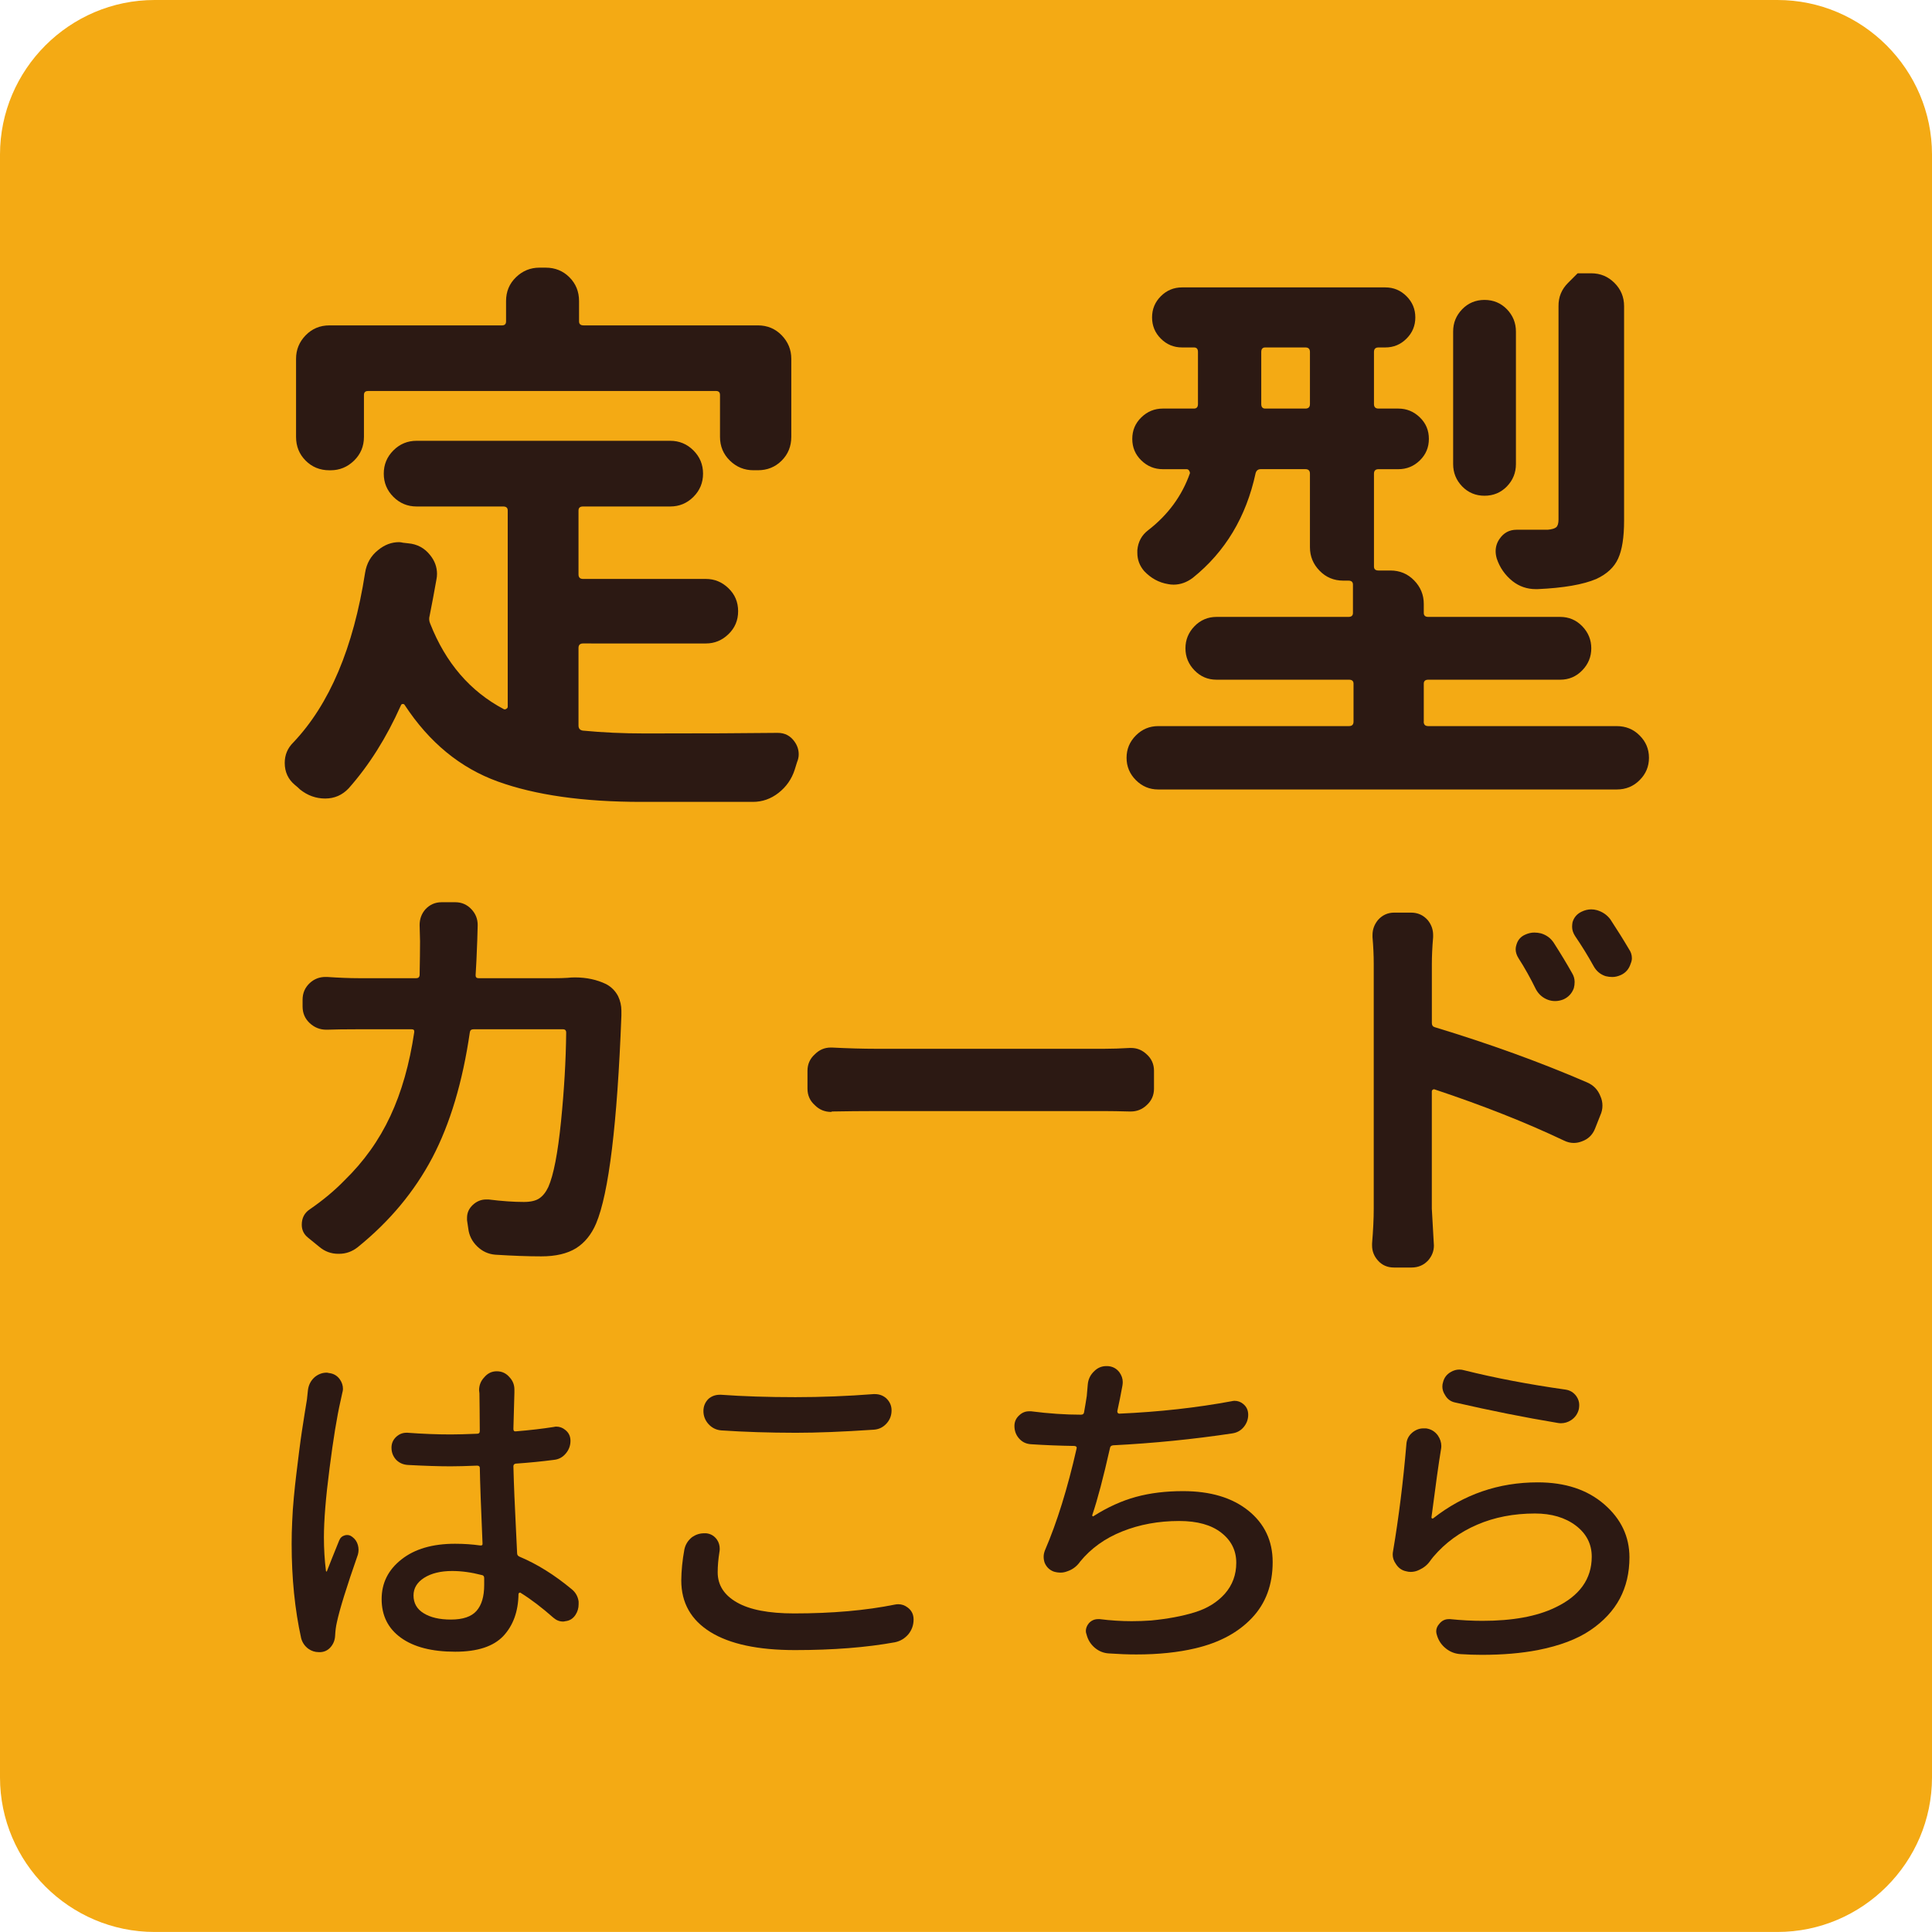 <?xml version="1.0" encoding="utf-8"?>
<!-- Generator: Adobe Illustrator 16.0.3, SVG Export Plug-In . SVG Version: 6.00 Build 0)  -->
<!DOCTYPE svg PUBLIC "-//W3C//DTD SVG 1.1//EN" "http://www.w3.org/Graphics/SVG/1.1/DTD/svg11.dtd">
<svg version="1.1" id="レイヤー_1" xmlns="http://www.w3.org/2000/svg" xmlns:xlink="http://www.w3.org/1999/xlink" x="0px"
	 y="0px" width="50.001px" height="50px" viewBox="0 0 50.001 50" enable-background="new 0 0 50.001 50" xml:space="preserve">
<g>
	<path fill="#F4AA14" d="M50.001,46c0,2.2-1.8,4-4,4H4c-2.2,0-4-1.8-4-4V4c0-2.2,1.8-4,4-4h42.001c2.2,0,4,1.8,4,4V46z"/>
</g>
<g>
	<path fill="#2C1913" d="M15.089,16.653c-0.078,0-0.117,0.039-0.117,0.117v2.007c0,0.078,0.039,0.122,0.117,0.132
		c0.508,0.049,1.04,0.073,1.597,0.073c1.504,0,2.646-0.005,3.428-0.015h0.015c0.186,0,0.332,0.078,0.439,0.234
		c0.068,0.098,0.103,0.205,0.103,0.322c0,0.068-0.015,0.137-0.044,0.205c-0.02,0.059-0.039,0.122-0.059,0.19
		c-0.078,0.244-0.218,0.444-0.418,0.601s-0.422,0.234-0.666,0.234h-2.886c-1.504,0-2.742-0.176-3.714-0.527
		s-1.774-1.011-2.409-1.978c-0.01-0.02-0.027-0.029-0.052-0.029s-0.041,0.015-0.051,0.044c-0.371,0.83-0.82,1.543-1.348,2.139
		c-0.166,0.176-0.369,0.264-0.607,0.264c-0.24,0-0.457-0.078-0.652-0.234c-0.039-0.039-0.083-0.078-0.132-0.117
		c-0.176-0.146-0.264-0.337-0.264-0.571c0-0.205,0.073-0.381,0.22-0.527c0.938-0.986,1.558-2.451,1.86-4.395
		c0.039-0.244,0.151-0.439,0.337-0.586c0.166-0.137,0.347-0.205,0.542-0.205c0.029,0,0.063,0.005,0.103,0.015l0.132,0.015
		c0.234,0.02,0.425,0.122,0.571,0.308c0.117,0.146,0.176,0.308,0.176,0.483c0,0.049-0.005,0.098-0.015,0.146
		c-0.059,0.332-0.117,0.645-0.176,0.938c-0.02,0.068-0.015,0.137,0.015,0.205c0.4,1.016,1.035,1.753,1.904,2.212
		c0.02,0.01,0.041,0.008,0.066-0.008c0.023-0.014,0.036-0.031,0.036-0.051v-5.083c0-0.068-0.039-0.103-0.117-0.103h-2.241
		c-0.234,0-0.435-0.083-0.601-0.249s-0.249-0.366-0.249-0.601s0.083-0.435,0.249-0.601s0.366-0.249,0.601-0.249h6.563
		c0.234,0,0.435,0.083,0.601,0.249s0.249,0.366,0.249,0.601s-0.083,0.435-0.249,0.601s-0.366,0.249-0.601,0.249h-2.256
		c-0.078,0-0.117,0.034-0.117,0.103v1.655c0,0.078,0.039,0.117,0.117,0.117h3.179c0.225,0,0.42,0.08,0.586,0.242
		c0.166,0.16,0.249,0.358,0.249,0.593s-0.083,0.433-0.249,0.593c-0.166,0.162-0.361,0.242-0.586,0.242H15.089z M9.522,10.12
		c-0.068,0-0.103,0.034-0.103,0.103v1.084c0,0.244-0.086,0.449-0.257,0.615s-0.373,0.249-0.607,0.249H8.526
		c-0.244,0-0.449-0.083-0.615-0.249s-0.249-0.371-0.249-0.615V9.285c0-0.234,0.083-0.437,0.249-0.608
		c0.166-0.17,0.371-0.256,0.615-0.256h4.468c0.068,0,0.103-0.034,0.103-0.103V7.791c0-0.244,0.085-0.449,0.256-0.615
		s0.374-0.249,0.608-0.249h0.161c0.244,0,0.449,0.083,0.615,0.249s0.249,0.371,0.249,0.615v0.527c0,0.068,0.039,0.103,0.117,0.103
		h4.512c0.244,0,0.449,0.086,0.615,0.256c0.166,0.172,0.249,0.374,0.249,0.608v2.021c0,0.244-0.083,0.449-0.249,0.615
		s-0.371,0.249-0.615,0.249h-0.117c-0.234,0-0.438-0.083-0.608-0.249s-0.256-0.371-0.256-0.615v-1.084
		c0-0.068-0.034-0.103-0.103-0.103H9.522z"/>
	<path fill="#2C1913" d="M36.846,18.675c0,0.078,0.039,0.117,0.117,0.117h4.878c0.234,0,0.433,0.08,0.593,0.242
		c0.162,0.16,0.242,0.354,0.242,0.578s-0.08,0.418-0.242,0.578c-0.16,0.162-0.358,0.242-0.593,0.242H29.976
		c-0.225,0-0.417-0.08-0.579-0.242c-0.16-0.16-0.241-0.354-0.241-0.578s0.081-0.418,0.241-0.578
		c0.162-0.162,0.354-0.242,0.579-0.242h4.937c0.078,0,0.117-0.039,0.117-0.117v-0.981c0-0.068-0.039-0.103-0.117-0.103h-3.428
		c-0.225,0-0.415-0.08-0.571-0.242c-0.156-0.16-0.234-0.352-0.234-0.57c0-0.221,0.078-0.41,0.234-0.572
		c0.156-0.16,0.347-0.241,0.571-0.241h3.413c0.078,0,0.117-0.034,0.117-0.103V15.13c0-0.068-0.039-0.103-0.117-0.103h-0.132
		c-0.244,0-0.449-0.085-0.615-0.257c-0.166-0.17-0.249-0.373-0.249-0.607v-1.904c0-0.078-0.039-0.117-0.117-0.117h-1.157
		c-0.068,0-0.112,0.034-0.132,0.103c-0.244,1.133-0.786,2.036-1.626,2.71c-0.156,0.117-0.322,0.176-0.498,0.176
		c-0.049,0-0.098-0.005-0.146-0.015c-0.234-0.039-0.439-0.151-0.615-0.337c-0.117-0.137-0.176-0.293-0.176-0.469
		c0-0.02,0-0.044,0-0.073c0.02-0.215,0.112-0.386,0.278-0.513c0.518-0.4,0.879-0.894,1.084-1.479c0-0.02-0.007-0.041-0.022-0.065
		c-0.014-0.024-0.036-0.037-0.065-0.037h-0.615c-0.215,0-0.4-0.075-0.557-0.227s-0.234-0.338-0.234-0.557
		c0-0.221,0.078-0.405,0.234-0.557s0.342-0.228,0.557-0.228h0.806c0.068,0,0.103-0.039,0.103-0.117V9.109
		c0-0.078-0.034-0.117-0.103-0.117h-0.308c-0.215,0-0.398-0.075-0.55-0.228c-0.151-0.15-0.227-0.334-0.227-0.549
		s0.075-0.397,0.227-0.549s0.335-0.228,0.55-0.228h5.259c0.215,0,0.397,0.076,0.549,0.228s0.228,0.334,0.228,0.549
		s-0.076,0.398-0.228,0.549c-0.151,0.152-0.334,0.228-0.549,0.228h-0.176c-0.078,0-0.117,0.039-0.117,0.117v1.348
		c0,0.078,0.039,0.117,0.117,0.117h0.513c0.215,0,0.4,0.076,0.557,0.228s0.234,0.336,0.234,0.557c0,0.219-0.078,0.405-0.234,0.557
		s-0.342,0.227-0.557,0.227h-0.513c-0.078,0-0.117,0.039-0.117,0.117v2.402c0,0.068,0.039,0.103,0.117,0.103h0.308
		c0.244,0,0.449,0.086,0.615,0.257s0.249,0.373,0.249,0.607v0.234c0,0.068,0.039,0.103,0.117,0.103h3.413
		c0.225,0,0.415,0.081,0.571,0.241c0.156,0.162,0.234,0.352,0.234,0.572c0,0.219-0.078,0.41-0.234,0.57
		c-0.156,0.162-0.347,0.242-0.571,0.242h-3.413c-0.078,0-0.117,0.034-0.117,0.103V18.675z M32.642,10.457
		c0,0.078,0.034,0.117,0.103,0.117h1.04c0.078,0,0.117-0.039,0.117-0.117V9.109c0-0.078-0.039-0.117-0.117-0.117h-1.04
		c-0.068,0-0.103,0.039-0.103,0.117V10.457z M37.842,8.003c0.156-0.16,0.349-0.241,0.578-0.241s0.423,0.081,0.579,0.241
		c0.156,0.162,0.234,0.354,0.234,0.579v3.428c0,0.225-0.078,0.417-0.234,0.579c-0.156,0.16-0.35,0.241-0.579,0.241
		s-0.422-0.081-0.578-0.241c-0.156-0.162-0.234-0.354-0.234-0.579V8.582C37.607,8.357,37.686,8.165,37.842,8.003z M40.581,7.322
		c0.166-0.166,0.249-0.249,0.249-0.249s0.117,0,0.352,0s0.435,0.083,0.601,0.249s0.249,0.366,0.249,0.601v5.552
		c0,0.43-0.051,0.757-0.154,0.981c-0.102,0.225-0.29,0.4-0.563,0.527c-0.342,0.146-0.85,0.234-1.523,0.264c-0.02,0-0.034,0-0.044,0
		c-0.225,0-0.425-0.068-0.601-0.205c-0.195-0.156-0.332-0.352-0.41-0.586c-0.02-0.068-0.029-0.132-0.029-0.19
		c0-0.117,0.034-0.225,0.103-0.322c0.107-0.156,0.254-0.234,0.439-0.234h0.015c0.117,0,0.225,0,0.322,0c0.205,0,0.361,0,0.469,0
		c0.107-0.01,0.181-0.031,0.22-0.065s0.059-0.101,0.059-0.198V7.923C40.332,7.688,40.415,7.488,40.581,7.322z"/>
	<path fill="#2C1913" d="M14.685,25.307c0.064-0.007,0.129-0.011,0.193-0.011c0.301,0,0.569,0.058,0.806,0.172
		c0.136,0.071,0.24,0.176,0.312,0.312c0.058,0.122,0.086,0.247,0.086,0.376c0,0.021,0,0.043,0,0.064c0,0.028,0,0.05,0,0.064
		c-0.107,2.808-0.326,4.602-0.655,5.382c-0.122,0.286-0.296,0.499-0.521,0.64c-0.227,0.139-0.525,0.209-0.897,0.209
		c-0.351,0-0.748-0.015-1.192-0.043c-0.179-0.015-0.335-0.086-0.467-0.215c-0.133-0.129-0.21-0.283-0.231-0.462l-0.032-0.215
		c0-0.021,0-0.043,0-0.064c0-0.129,0.05-0.24,0.15-0.333s0.215-0.14,0.344-0.14c0.021,0,0.043,0,0.064,0
		c0.344,0.043,0.648,0.064,0.913,0.064c0.172,0,0.305-0.03,0.397-0.091c0.093-0.062,0.172-0.16,0.236-0.296
		c0.136-0.308,0.245-0.872,0.328-1.692c0.082-0.819,0.127-1.588,0.134-2.304c0-0.058-0.028-0.086-0.086-0.086h-2.31
		c-0.058,0-0.09,0.025-0.097,0.075c-0.187,1.289-0.511,2.372-0.972,3.25c-0.463,0.877-1.105,1.648-1.929,2.314
		c-0.144,0.114-0.305,0.172-0.483,0.172c-0.007,0-0.015,0-0.021,0c-0.187,0-0.351-0.061-0.494-0.183l-0.29-0.236
		c-0.107-0.086-0.161-0.197-0.161-0.333c0-0.172,0.068-0.305,0.204-0.397c0.344-0.236,0.645-0.487,0.902-0.752
		c0.501-0.487,0.897-1.042,1.187-1.665c0.291-0.623,0.496-1.347,0.618-2.17c0.007-0.05-0.015-0.075-0.064-0.075H9.281
		c-0.344,0-0.616,0.004-0.816,0.011c-0.007,0-0.015,0-0.021,0c-0.165,0-0.308-0.058-0.43-0.172s-0.183-0.258-0.183-0.43v-0.172
		c0-0.172,0.061-0.315,0.183-0.43c0.114-0.107,0.251-0.161,0.408-0.161c0.015,0,0.028,0,0.043,0c0.308,0.021,0.58,0.032,0.816,0.032
		h1.493c0.05,0,0.079-0.025,0.086-0.075c0.007-0.365,0.011-0.659,0.011-0.881l-0.011-0.419c0-0.157,0.05-0.294,0.15-0.408
		c0.114-0.122,0.254-0.183,0.419-0.183h0.354c0.165,0,0.305,0.061,0.419,0.183c0.107,0.114,0.161,0.251,0.161,0.408l-0.011,0.387
		c-0.015,0.401-0.028,0.705-0.043,0.913c0,0.05,0.025,0.075,0.075,0.075h1.987C14.474,25.317,14.577,25.313,14.685,25.307z"/>
	<path fill="#2C1913" d="M21.531,28.766c-0.007,0.007-0.015,0.011-0.021,0.011c-0.165,0-0.305-0.058-0.419-0.172
		c-0.129-0.114-0.193-0.258-0.193-0.43v-0.462c0-0.172,0.064-0.315,0.193-0.43c0.114-0.114,0.251-0.172,0.408-0.172
		c0.015,0,0.025,0,0.032,0c0.423,0.021,0.802,0.032,1.139,0.032h5.908c0.2,0,0.419-0.007,0.655-0.021c0.015,0,0.028,0,0.043,0
		c0.15,0,0.283,0.054,0.397,0.161c0.129,0.114,0.193,0.258,0.193,0.43v0.462c0,0.172-0.064,0.315-0.193,0.43
		c-0.114,0.107-0.251,0.161-0.408,0.161c-0.007,0-0.018,0-0.032,0c-0.265-0.007-0.483-0.011-0.655-0.011H22.67
		C22.29,28.755,21.911,28.759,21.531,28.766z"/>
	<path fill="#2C1913" d="M37.057,24.952v1.525c0,0.058,0.025,0.093,0.075,0.107c1.418,0.43,2.732,0.906,3.942,1.429
		c0.165,0.071,0.279,0.189,0.344,0.354c0.036,0.079,0.054,0.161,0.054,0.247s-0.018,0.168-0.054,0.247l-0.14,0.354
		c-0.064,0.157-0.176,0.265-0.333,0.322c-0.071,0.028-0.144,0.043-0.215,0.043c-0.086,0-0.172-0.021-0.258-0.064
		c-0.981-0.466-2.095-0.906-3.341-1.321c-0.015-0.007-0.03-0.006-0.048,0.006c-0.019,0.01-0.027,0.026-0.027,0.048v3.029
		l0.054,0.956c0,0.144-0.05,0.272-0.15,0.387c-0.114,0.122-0.258,0.183-0.43,0.183h-0.451c-0.172,0-0.312-0.061-0.419-0.183
		c-0.101-0.114-0.15-0.243-0.15-0.387c0-0.021,0-0.039,0-0.054c0.028-0.337,0.043-0.638,0.043-0.902v-6.327
		c0-0.229-0.011-0.462-0.032-0.698c0-0.021,0-0.039,0-0.054c0-0.144,0.047-0.272,0.14-0.387c0.114-0.129,0.254-0.193,0.419-0.193
		h0.44c0.172,0,0.315,0.064,0.43,0.193c0.093,0.114,0.14,0.243,0.14,0.387c0,0.015,0,0.032,0,0.054
		C37.067,24.519,37.057,24.752,37.057,24.952z M40.688,25.188c0.043,0.071,0.064,0.146,0.064,0.226c0,0.058-0.007,0.111-0.021,0.161
		c-0.05,0.136-0.14,0.232-0.269,0.29c-0.071,0.028-0.144,0.043-0.215,0.043c-0.064,0-0.125-0.011-0.183-0.032
		c-0.136-0.05-0.24-0.14-0.312-0.269c-0.144-0.294-0.294-0.563-0.451-0.806c-0.05-0.079-0.075-0.157-0.075-0.236
		c0-0.036,0.007-0.075,0.021-0.118c0.036-0.122,0.111-0.208,0.226-0.258c0.079-0.036,0.157-0.054,0.236-0.054
		c0.058,0,0.114,0.007,0.172,0.021c0.144,0.043,0.254,0.125,0.333,0.247C40.394,24.684,40.552,24.945,40.688,25.188z M42.159,24.565
		c0.05,0.071,0.075,0.15,0.075,0.236c0,0.043-0.011,0.09-0.032,0.14c-0.043,0.136-0.125,0.232-0.247,0.29
		c-0.079,0.036-0.154,0.054-0.226,0.054c-0.058,0-0.114-0.007-0.172-0.021c-0.136-0.043-0.24-0.129-0.312-0.258
		c-0.15-0.272-0.312-0.533-0.483-0.784c-0.05-0.079-0.075-0.157-0.075-0.236c0-0.036,0.004-0.075,0.011-0.118
		c0.036-0.122,0.111-0.211,0.226-0.269c0.086-0.043,0.172-0.064,0.258-0.064c0.05,0,0.101,0.007,0.15,0.021
		c0.144,0.043,0.258,0.122,0.344,0.236C41.854,24.064,42.016,24.322,42.159,24.565z"/>
	<path fill="#2C1913" d="M7.97,35.973c0.018-0.135,0.076-0.246,0.176-0.334c0.094-0.076,0.196-0.114,0.308-0.114
		c0.018,0,0.035,0.003,0.053,0.009c0.123,0.012,0.22,0.067,0.29,0.167c0.053,0.076,0.079,0.158,0.079,0.246
		c0,0.029-0.006,0.064-0.018,0.105c-0.012,0.047-0.026,0.114-0.044,0.202c-0.094,0.41-0.189,0.992-0.285,1.745
		c-0.098,0.753-0.146,1.349-0.146,1.788c0,0.299,0.018,0.589,0.053,0.87c0,0.006,0.005,0.011,0.013,0.014
		c0.01,0.003,0.014-0.002,0.014-0.014c0.07-0.182,0.176-0.445,0.316-0.791c0.029-0.07,0.079-0.114,0.149-0.132
		s0.135-0.003,0.193,0.044c0.07,0.053,0.117,0.122,0.141,0.207s0.023,0.168,0,0.25c-0.293,0.838-0.475,1.424-0.545,1.758
		c-0.023,0.1-0.038,0.214-0.044,0.343c-0.006,0.111-0.044,0.208-0.114,0.29S8.4,42.752,8.295,42.758c-0.012,0-0.026,0-0.044,0
		c-0.1,0-0.19-0.029-0.272-0.088c-0.094-0.07-0.155-0.161-0.185-0.272c-0.164-0.744-0.246-1.559-0.246-2.443
		c0-0.182,0.004-0.373,0.014-0.576c0.008-0.201,0.022-0.411,0.043-0.628s0.041-0.413,0.063-0.589
		c0.02-0.176,0.045-0.376,0.074-0.602s0.053-0.396,0.07-0.51c0.018-0.115,0.042-0.273,0.074-0.475
		c0.032-0.203,0.052-0.321,0.058-0.356C7.961,36.066,7.97,35.984,7.97,35.973z M14.799,41.132c0.1,0.082,0.158,0.188,0.176,0.316
		c0,0.023,0,0.047,0,0.07c0,0.1-0.026,0.19-0.079,0.272c-0.064,0.1-0.152,0.155-0.264,0.167c-0.018,0.006-0.038,0.009-0.062,0.009
		c-0.088,0-0.17-0.032-0.246-0.097c-0.299-0.264-0.58-0.478-0.844-0.642c-0.012-0.012-0.025-0.013-0.04-0.005
		c-0.015,0.01-0.021,0.02-0.021,0.031c-0.006,0.451-0.137,0.813-0.391,1.086c-0.256,0.271-0.67,0.408-1.244,0.408
		c-0.604,0-1.072-0.12-1.406-0.36s-0.501-0.574-0.501-1.002c0-0.416,0.171-0.759,0.515-1.028c0.342-0.27,0.804-0.404,1.384-0.404
		c0.229,0,0.445,0.015,0.65,0.044c0.047,0.006,0.067-0.012,0.062-0.053c-0.041-0.938-0.064-1.588-0.07-1.951
		c0-0.041-0.023-0.062-0.07-0.062c-0.293,0.012-0.521,0.018-0.686,0.018c-0.299,0-0.665-0.012-1.099-0.035
		c-0.123-0.006-0.226-0.05-0.308-0.132c-0.082-0.088-0.123-0.193-0.123-0.316c0-0.111,0.041-0.205,0.123-0.281
		c0.076-0.07,0.164-0.105,0.264-0.105c0.012,0,0.021,0,0.026,0c0.387,0.029,0.762,0.044,1.125,0.044
		c0.158,0,0.384-0.006,0.677-0.018c0.047,0,0.07-0.023,0.07-0.07c0-0.152-0.002-0.338-0.004-0.559
		c-0.004-0.219-0.005-0.358-0.005-0.417l-0.009-0.079c0-0.129,0.044-0.24,0.132-0.334c0.088-0.105,0.196-0.158,0.325-0.158
		c0.135,0,0.246,0.053,0.334,0.158c0.082,0.088,0.123,0.193,0.123,0.316c0,0.006,0,0.032,0,0.079
		c-0.006,0.164-0.015,0.478-0.026,0.94c0,0.047,0.021,0.067,0.062,0.062c0.357-0.029,0.686-0.067,0.984-0.114
		c0.023-0.006,0.044-0.009,0.062-0.009c0.088,0,0.167,0.029,0.237,0.088c0.088,0.07,0.132,0.164,0.132,0.281
		c0,0.123-0.041,0.233-0.123,0.329c-0.082,0.098-0.185,0.151-0.308,0.163c-0.311,0.041-0.639,0.073-0.984,0.097
		c-0.041,0.006-0.062,0.029-0.062,0.07c0.006,0.246,0.015,0.503,0.026,0.77s0.024,0.543,0.039,0.83s0.025,0.504,0.031,0.65
		c0,0.041,0.021,0.07,0.062,0.088C13.896,40.476,14.348,40.757,14.799,41.132z M12.531,41.018v-0.176
		c0-0.047-0.021-0.073-0.062-0.079c-0.27-0.07-0.524-0.105-0.765-0.105c-0.299,0-0.54,0.059-0.726,0.176
		c-0.184,0.117-0.276,0.27-0.276,0.457c0,0.199,0.088,0.354,0.264,0.461c0.176,0.109,0.41,0.163,0.703,0.163
		c0.311,0,0.532-0.075,0.663-0.224C12.466,41.54,12.531,41.316,12.531,41.018z"/>
	<path fill="#2C1913" d="M17.713,40.095c0.029-0.129,0.097-0.234,0.202-0.316c0.094-0.064,0.196-0.097,0.308-0.097
		c0.018,0,0.035,0,0.053,0c0.117,0.012,0.211,0.067,0.281,0.167c0.047,0.07,0.07,0.149,0.07,0.237c0,0.029-0.003,0.059-0.009,0.088
		c-0.029,0.182-0.044,0.354-0.044,0.519c0,0.328,0.165,0.588,0.496,0.777c0.331,0.191,0.825,0.286,1.481,0.286
		c0.984,0,1.854-0.076,2.61-0.229c0.029-0.006,0.059-0.009,0.088-0.009c0.088,0,0.17,0.029,0.246,0.088
		c0.1,0.076,0.149,0.179,0.149,0.308c0,0.141-0.044,0.267-0.132,0.378c-0.094,0.111-0.211,0.182-0.352,0.211
		c-0.744,0.135-1.605,0.202-2.584,0.202c-0.955,0-1.685-0.155-2.188-0.466s-0.756-0.756-0.756-1.336
		C17.634,40.651,17.66,40.382,17.713,40.095z M18.662,37.019c-0.129-0.012-0.237-0.066-0.325-0.162
		c-0.088-0.098-0.132-0.21-0.132-0.339c0-0.123,0.044-0.229,0.132-0.316c0.082-0.07,0.179-0.105,0.29-0.105c0.012,0,0.023,0,0.035,0
		c0.563,0.041,1.204,0.062,1.925,0.062c0.668,0,1.342-0.026,2.021-0.079c0.012,0,0.023,0,0.035,0c0.111,0,0.208,0.035,0.29,0.105
		c0.094,0.088,0.141,0.193,0.141,0.316c0,0.135-0.046,0.251-0.137,0.347c-0.091,0.098-0.203,0.148-0.338,0.154
		c-0.791,0.053-1.459,0.079-2.004,0.079C19.91,37.08,19.266,37.06,18.662,37.019z"/>
	<path fill="#2C1913" d="M31.882,36.263c0.023-0.006,0.047-0.009,0.07-0.009c0.082,0,0.155,0.026,0.22,0.079
		c0.088,0.07,0.132,0.164,0.132,0.281s-0.038,0.223-0.114,0.316s-0.176,0.149-0.299,0.167c-1.014,0.152-2.042,0.255-3.085,0.308
		c-0.047,0.006-0.073,0.029-0.079,0.07c-0.17,0.756-0.322,1.333-0.457,1.731c-0.006,0.012-0.005,0.022,0.005,0.03
		c0.008,0.01,0.016,0.011,0.021,0.005c0.369-0.234,0.736-0.401,1.104-0.501c0.365-0.1,0.771-0.149,1.217-0.149
		c0.709,0,1.272,0.169,1.691,0.505c0.419,0.338,0.629,0.781,0.629,1.332c0,0.586-0.179,1.068-0.536,1.445
		c-0.357,0.379-0.847,0.641-1.468,0.787c-0.445,0.105-0.952,0.158-1.521,0.158c-0.223,0-0.457-0.009-0.703-0.026
		c-0.141-0.006-0.266-0.055-0.374-0.146s-0.18-0.206-0.215-0.347c-0.012-0.029-0.018-0.059-0.018-0.088
		c0-0.07,0.026-0.138,0.079-0.202c0.064-0.07,0.144-0.105,0.237-0.105c0.012,0,0.026,0,0.044,0c0.281,0.035,0.557,0.053,0.826,0.053
		c0.17,0,0.337-0.006,0.501-0.018c0.428-0.041,0.805-0.111,1.129-0.211c0.326-0.1,0.586-0.261,0.783-0.483
		c0.195-0.223,0.294-0.489,0.294-0.8c0-0.316-0.129-0.576-0.387-0.777c-0.258-0.203-0.621-0.304-1.09-0.304
		c-0.533,0-1.024,0.09-1.472,0.269c-0.449,0.179-0.813,0.44-1.095,0.786c-0.006,0.006-0.012,0.015-0.018,0.026
		c-0.082,0.105-0.185,0.179-0.308,0.22c-0.059,0.023-0.117,0.035-0.176,0.035s-0.117-0.009-0.176-0.026
		c-0.111-0.041-0.19-0.117-0.237-0.229c-0.018-0.053-0.026-0.105-0.026-0.158s0.012-0.108,0.035-0.167
		c0.311-0.721,0.583-1.597,0.817-2.628c0.012-0.041-0.006-0.064-0.053-0.07c-0.393-0.006-0.765-0.021-1.116-0.044
		c-0.129-0.006-0.234-0.054-0.316-0.146c-0.082-0.09-0.123-0.2-0.123-0.329c0-0.111,0.044-0.205,0.132-0.281
		c0.07-0.064,0.152-0.097,0.246-0.097c0.018,0,0.035,0,0.053,0c0.457,0.059,0.888,0.088,1.292,0.088
		c0.047,0,0.073-0.021,0.079-0.062c0.029-0.164,0.053-0.305,0.07-0.422c0.012-0.123,0.021-0.223,0.026-0.299
		c0.012-0.135,0.067-0.249,0.167-0.343c0.088-0.088,0.193-0.132,0.316-0.132c0.012,0,0.021,0,0.026,0
		c0.129,0.006,0.231,0.059,0.308,0.158c0.059,0.082,0.088,0.167,0.088,0.255c0,0.029-0.003,0.062-0.009,0.097
		c-0.018,0.094-0.038,0.202-0.062,0.325l-0.07,0.334c0,0.018,0.005,0.032,0.013,0.044c0.01,0.012,0.022,0.018,0.04,0.018
		C29.998,36.541,30.968,36.433,31.882,36.263z"/>
	<path fill="#2C1913" d="M36.397,37.388c0.006-0.129,0.059-0.234,0.158-0.316c0.088-0.07,0.182-0.105,0.281-0.105
		c0.023,0,0.047,0,0.07,0c0.129,0.018,0.231,0.079,0.308,0.185c0.059,0.088,0.088,0.179,0.088,0.272
		c0,0.029-0.003,0.059-0.009,0.088c-0.059,0.357-0.141,0.943-0.246,1.758c0,0.012,0.005,0.021,0.013,0.026
		c0.01,0.006,0.02,0.006,0.031,0c0.791-0.621,1.693-0.932,2.707-0.932c0.709,0,1.281,0.188,1.719,0.567
		c0.436,0.377,0.654,0.836,0.654,1.375c0,0.398-0.084,0.755-0.25,1.068c-0.168,0.313-0.421,0.586-0.761,0.816
		c-0.34,0.232-0.794,0.403-1.362,0.515c-0.428,0.082-0.911,0.123-1.45,0.123c-0.176,0-0.354-0.006-0.536-0.018
		c-0.146-0.006-0.277-0.055-0.391-0.146c-0.115-0.091-0.192-0.206-0.233-0.347c-0.012-0.035-0.018-0.067-0.018-0.097
		c0-0.07,0.026-0.135,0.079-0.193c0.064-0.082,0.146-0.123,0.246-0.123c0.012,0,0.023,0,0.035,0
		c0.293,0.029,0.571,0.044,0.835,0.044c0.779,0,1.406-0.114,1.881-0.343c0.633-0.299,0.949-0.738,0.949-1.318
		c0-0.328-0.138-0.596-0.413-0.805c-0.275-0.207-0.627-0.312-1.055-0.312c-0.551,0-1.051,0.097-1.498,0.29
		c-0.449,0.193-0.825,0.469-1.13,0.826c-0.029,0.035-0.059,0.073-0.088,0.114c-0.07,0.1-0.164,0.176-0.281,0.229
		c-0.07,0.035-0.144,0.053-0.22,0.053c-0.041,0-0.082-0.006-0.123-0.018c-0.111-0.023-0.199-0.088-0.264-0.193
		c-0.053-0.076-0.079-0.155-0.079-0.237c0-0.029,0.003-0.059,0.009-0.088C36.201,39.269,36.315,38.349,36.397,37.388z
		 M37.663,36.298c-0.117-0.023-0.205-0.088-0.264-0.193c-0.047-0.07-0.07-0.144-0.07-0.22c0-0.041,0.006-0.079,0.018-0.114
		c0.029-0.117,0.097-0.205,0.202-0.264c0.07-0.041,0.144-0.062,0.22-0.062c0.041,0,0.082,0.006,0.123,0.018
		c0.797,0.199,1.673,0.366,2.628,0.501c0.117,0.018,0.211,0.076,0.281,0.176c0.047,0.07,0.07,0.144,0.07,0.22
		c0,0.035-0.003,0.07-0.009,0.105c-0.029,0.123-0.097,0.22-0.202,0.29c-0.082,0.053-0.17,0.079-0.264,0.079
		c-0.029,0-0.059-0.003-0.088-0.009C39.465,36.685,38.583,36.509,37.663,36.298z"/>
</g>
<g>
</g>
<g>
</g>
<g>
</g>
<g>
</g>
<g>
</g>
<g>
</g>
</svg>
